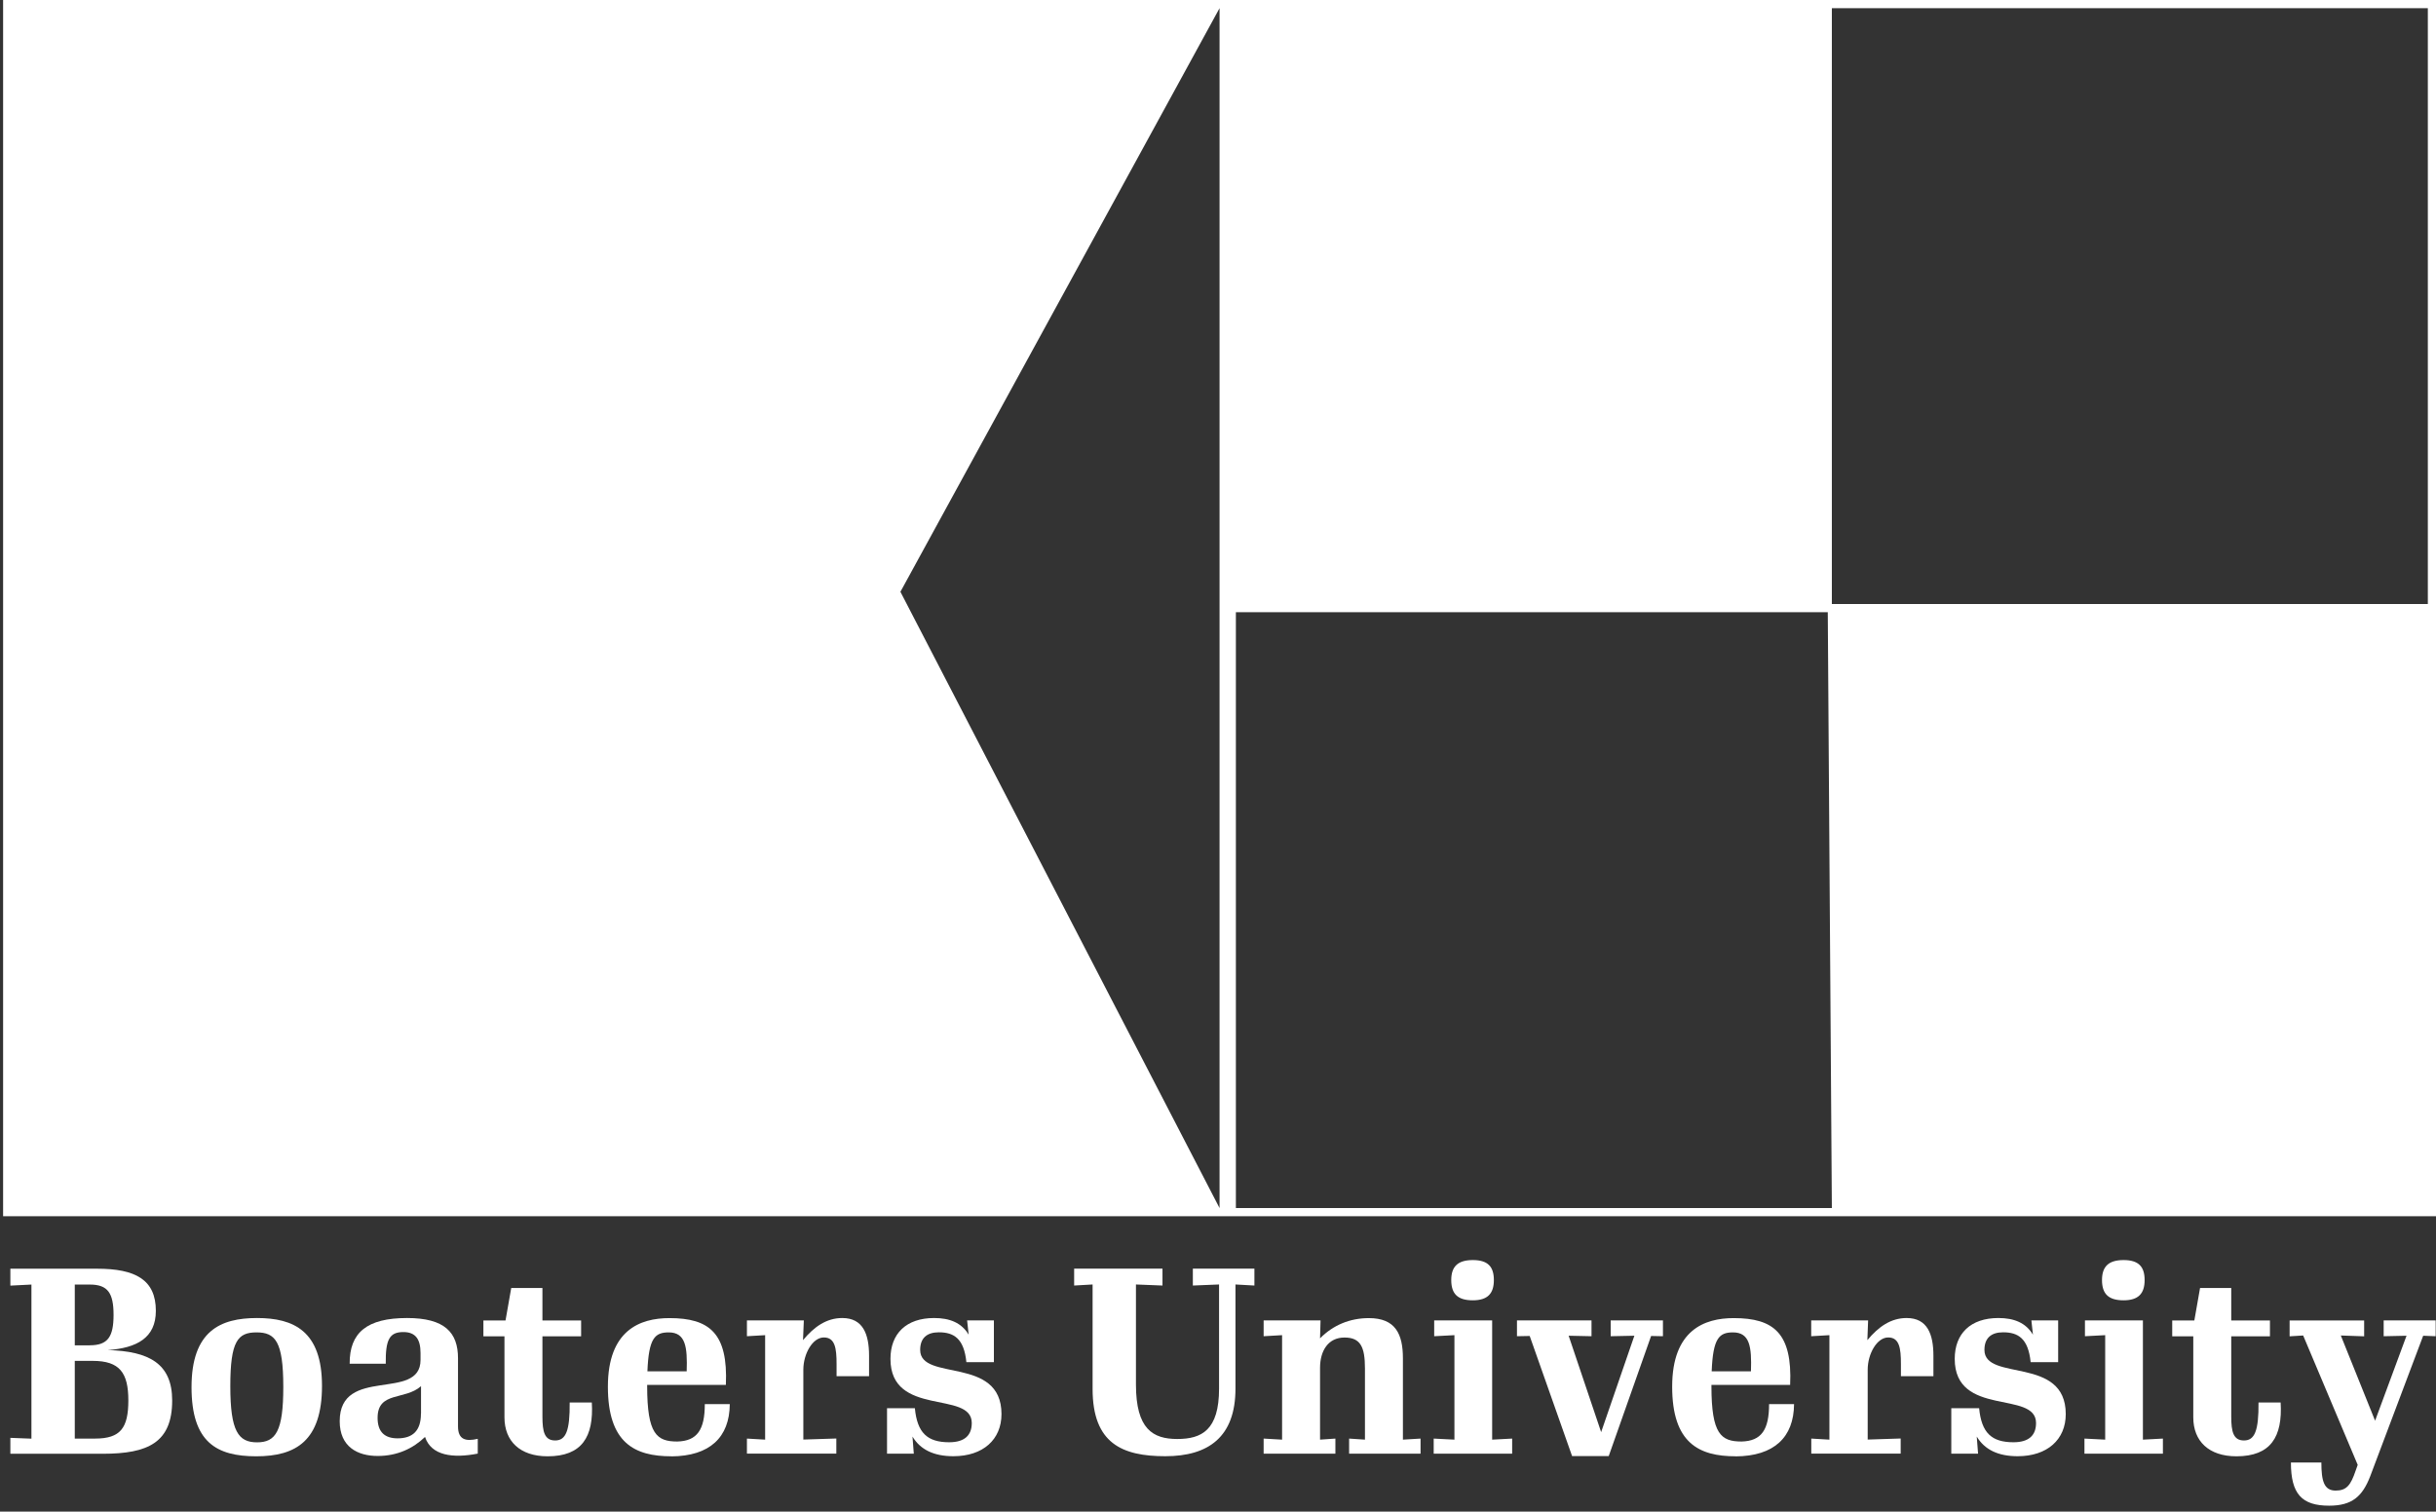 <svg xmlns="http://www.w3.org/2000/svg" id="Layer_1" data-name="Layer 1" viewBox="0 0 298.38 185.19"><rect x="0" y="0" width="298.38" height="185.19" fill="#333333" stroke="none"/><defs><style>      .cls-1 {        fill: #fff;      }    </style></defs><path class="cls-1" d="M.38,0h298v149H.38S.38,0,.38,0ZM149.38,148V1l-39.09,71.5M224.38,1v73h73V1M224.38,148l-.5-73h-72.5v73h73Z"></path><g><path class="cls-1" d="M1.27,176.15l2.58.1v-18.88l-2.58.13v-2.07h10.63c4.68,0,7.19,1.34,7.19,5.16,0,3.31-2.32,4.55-5.89,4.81,5.06.13,7.89,1.66,7.89,6.17,0,5.16-2.96,6.53-8.5,6.53H1.27v-1.94ZM11.01,164.81c2.2,0,2.9-1.05,2.9-3.72s-.7-3.72-2.9-3.72h-1.85v7.45h1.85ZM11.65,176.24c3.12,0,4.07-1.31,4.07-4.68s-1.05-4.84-4.36-4.84h-2.2v9.52h2.48Z"></path><path class="cls-1" d="M23.46,169.94c0-6.88,3.53-8.47,8.02-8.47s7.96,1.59,7.96,8.31-3.18,8.63-8.05,8.63-7.93-1.72-7.93-8.47ZM34.7,169.91c0-5.6-.99-6.68-3.28-6.68s-3.21,1.05-3.21,6.59.99,6.88,3.28,6.88,3.21-1.37,3.21-6.78Z"></path><path class="cls-1" d="M52.05,176.05c-1.43,1.37-3.34,2.32-5.79,2.32s-4.65-1.11-4.65-4.26c0-6.84,9.9-2.36,9.9-7.51v-.83c0-1.69-.6-2.58-2.1-2.58-1.69,0-2.2.89-2.16,3.88h-4.42c-.03-3.82,2.13-5.6,7.03-5.6,4.62,0,6.24,1.78,6.24,4.93v8.34c0,1.62.92,1.88,2.42,1.53v1.81c-3.06.6-5.7.25-6.46-2.04ZM51.57,173.19v-3.37c-1.97,1.75-5.32.6-5.32,3.88,0,1.75.89,2.51,2.45,2.51,1.81,0,2.86-.89,2.86-3.02Z"></path><path class="cls-1" d="M67.07,178.41c-3.37,0-5.28-1.85-5.28-4.77v-9.93h-2.58v-1.94h2.71l.7-3.98h3.82v3.98h4.74v1.94h-4.74v9.83c0,1.85.25,2.93,1.56,2.93s1.81-1.18,1.78-4.65h2.71c.25,4.2-1.21,6.59-5.41,6.59Z"></path><path class="cls-1" d="M82.23,178.41c-4.49,0-7.77-1.62-7.77-8.53s3.92-8.4,7.54-8.4c4.9,0,7.19,1.85,6.91,8.18h-9.64v.16c0,5.89,1.18,6.78,3.69,6.78,2.45-.06,3.37-1.46,3.37-4.58h3.06c-.03,4.07-2.45,6.37-7.16,6.4ZM79.3,168h4.81c.1-2.99-.13-4.77-2.2-4.77-1.69,0-2.45.7-2.61,4.77Z"></path><path class="cls-1" d="M91.49,176.24l2.23.13v-12.8l-2.23.13v-1.94h6.97l-.1,2.42c1.37-1.66,2.9-2.71,4.81-2.71,2.55,0,3.28,2,3.28,4.62v2.51h-3.98v-1.5c0-1.94-.19-3.25-1.56-3.25s-2.51,2-2.51,3.95v8.56l4.04-.13v1.85h-10.95v-1.85Z"></path><path class="cls-1" d="M111.77,176.02l.16,2.07h-3.28v-5.57h3.41c.29,3.02,1.53,4.17,4.2,4.17,1.94,0,2.77-.89,2.77-2.36,0-4.04-9.96-.67-9.96-7.86,0-3.09,1.94-5,5.35-5,1.94,0,3.37.6,4.23,2.04l-.19-1.75h3.28v5.12h-3.37c-.29-2.9-1.53-3.66-3.37-3.66-1.46,0-2.29.7-2.29,2.16,0,3.92,9.96.67,9.96,7.86,0,3.12-2.26,5.16-5.89,5.16-2.39,0-4.04-.8-5-2.39Z"></path><path class="cls-1" d="M133.83,170.16v-12.8l-2.26.13v-2.07h10.82v2.07l-3.25-.13v12.25c0,5.47,2.07,6.68,5.06,6.68s5.12-1.08,5.12-6.17v-12.76l-3.21.13v-2.07h7.54v2.07l-2.32-.13v12.76c0,5.92-3.31,8.28-8.59,8.28s-8.91-1.56-8.91-8.24Z"></path><path class="cls-1" d="M154.78,176.24l2.26.13v-12.8l-2.26.13v-1.94h6.97l-.06,2.2c1.59-1.62,3.66-2.48,5.98-2.48,3.25,0,4.17,1.94,4.17,4.93v9.96l2.16-.13v1.85h-8.75v-1.85l1.94.13v-8.72c0-2.64-.54-3.79-2.51-3.79s-2.99,1.59-2.99,3.72v8.79l1.88-.13v1.85h-8.79v-1.85Z"></path><path class="cls-1" d="M175.6,176.24l2.55.13v-12.8l-2.48.13v-1.94h7.1v14.61l2.45-.13v1.85h-9.61v-1.85ZM177.76,156.82c0-1.65.8-2.45,2.64-2.45s2.58.8,2.58,2.45-.76,2.48-2.58,2.48-2.64-.76-2.64-2.48Z"></path><path class="cls-1" d="M202.24,163.67l-5.19,14.71h-4.49l-5.19-14.71-1.56.03v-1.94h9.13v1.94l-2.8-.06,3.98,11.81,4.07-11.81-2.9.06v-1.94h6.4v1.94l-1.46-.03Z"></path><path class="cls-1" d="M212.59,178.41c-4.49,0-7.77-1.62-7.77-8.53s3.92-8.4,7.54-8.4c4.9,0,7.19,1.85,6.91,8.18h-9.64v.16c0,5.89,1.18,6.78,3.69,6.78,2.45-.06,3.37-1.46,3.37-4.58h3.06c-.03,4.07-2.45,6.37-7.16,6.4ZM209.66,168h4.81c.1-2.99-.13-4.77-2.2-4.77-1.69,0-2.45.7-2.61,4.77Z"></path><path class="cls-1" d="M221.85,176.24l2.23.13v-12.8l-2.23.13v-1.94h6.97l-.09,2.42c1.37-1.66,2.9-2.71,4.81-2.71,2.55,0,3.28,2,3.28,4.62v2.51h-3.98v-1.5c0-1.94-.19-3.25-1.56-3.25s-2.51,2-2.51,3.95v8.56l4.04-.13v1.85h-10.95v-1.85Z"></path><path class="cls-1" d="M242.13,176.02l.16,2.07h-3.28v-5.57h3.41c.29,3.02,1.53,4.17,4.2,4.17,1.94,0,2.77-.89,2.77-2.36,0-4.04-9.96-.67-9.96-7.86,0-3.09,1.94-5,5.35-5,1.94,0,3.37.6,4.23,2.04l-.19-1.75h3.28v5.12h-3.37c-.29-2.9-1.53-3.66-3.37-3.66-1.46,0-2.29.7-2.29,2.16,0,3.92,9.96.67,9.96,7.86,0,3.12-2.26,5.16-5.89,5.16-2.39,0-4.04-.8-5-2.39Z"></path><path class="cls-1" d="M255.31,176.24l2.55.13v-12.8l-2.48.13v-1.94h7.1v14.61l2.45-.13v1.85h-9.61v-1.85ZM257.47,156.82c0-1.65.8-2.45,2.64-2.45s2.58.8,2.58,2.45-.76,2.48-2.58,2.48-2.64-.76-2.64-2.48Z"></path><path class="cls-1" d="M273.93,178.41c-3.37,0-5.28-1.85-5.28-4.77v-9.93h-2.58v-1.94h2.71l.7-3.98h3.82v3.98h4.74v1.94h-4.74v9.83c0,1.85.25,2.93,1.56,2.93s1.81-1.18,1.78-4.65h2.71c.25,4.2-1.21,6.59-5.41,6.59Z"></path><path class="cls-1" d="M280.62,179.17h3.72c0,2.26.32,3.44,1.75,3.44,1.34,0,1.85-.67,2.45-2.45l.25-.7-6.68-15.85-1.66.1v-1.94h9.13v1.94l-2.86-.1,4.2,10.44,3.85-10.41-2.8.06v-1.94h6.37v1.94l-1.53-.06-6.49,17.22c-.96,2.48-2.23,3.6-5.03,3.6-3.34,0-4.68-1.43-4.68-5.28Z"></path></g></svg>
